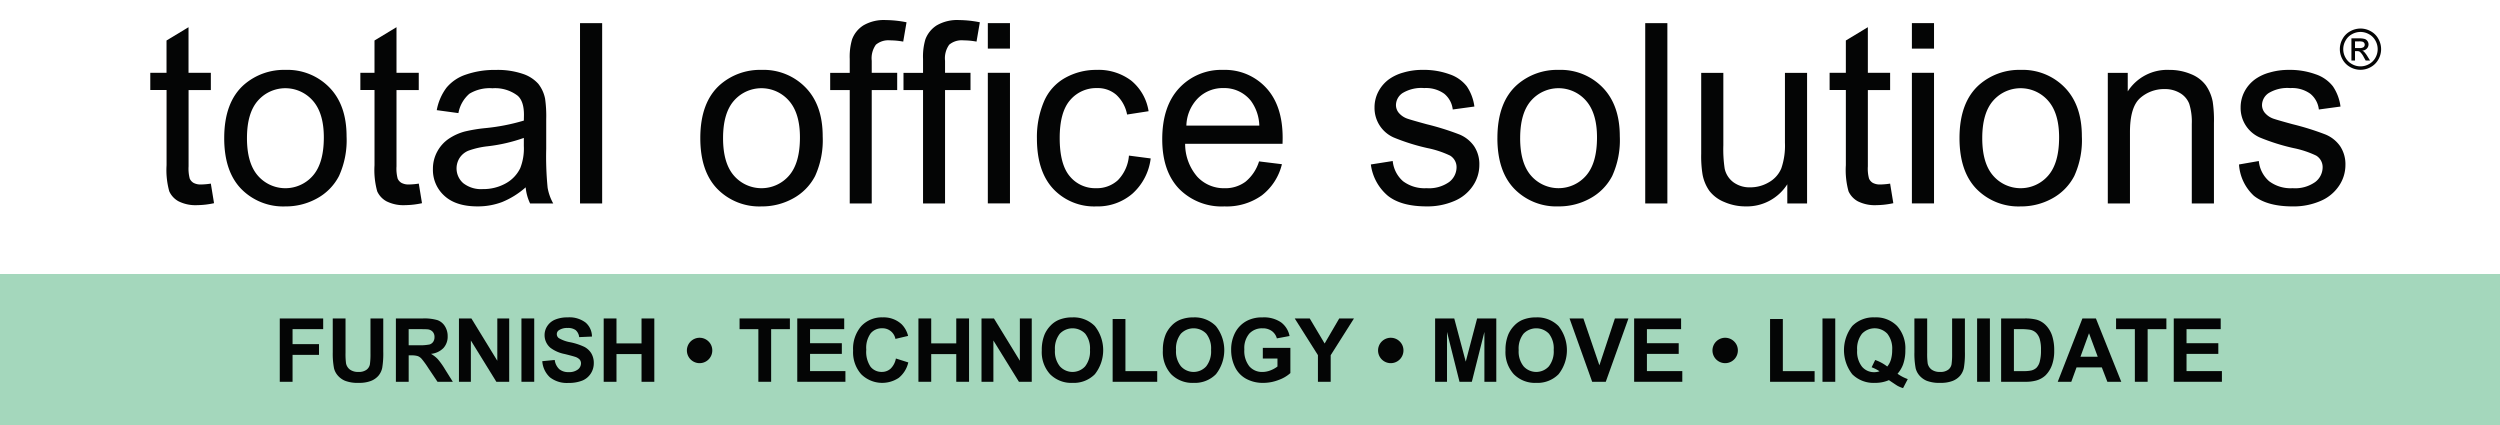 <svg xmlns="http://www.w3.org/2000/svg" xmlns:xlink="http://www.w3.org/1999/xlink" width="500" height="85" viewBox="0 0 500 85">
  <defs>
    <clipPath id="clip-Logo-alt-total-office_solutions">
      <rect width="500" height="85"/>
    </clipPath>
  </defs>
  <g id="Logo-alt-total-office_solutions" data-name="Logo-alt-total-office solutions" clip-path="url(#clip-Logo-alt-total-office_solutions)">
    <g id="Group_83" data-name="Group 83" transform="translate(-73.611 -68.982)">
      <rect id="Rectangle_13" data-name="Rectangle 13" width="500" height="30.301" transform="translate(73.611 123.782)" fill="#a4d7bc"/>
      <g id="Group_81" data-name="Group 81" transform="translate(103.668 72.983)">
        <path id="Path_386" data-name="Path 386" d="M110.7,105.468l.638,3.909a16.549,16.549,0,0,1-3.345.392,7.582,7.582,0,0,1-3.737-.762,4.281,4.281,0,0,1-1.87-2,15.9,15.9,0,0,1-.542-5.229V86.739H98.588V83.3h3.248V76.838l4.4-2.66V83.3H110.7v3.447h-4.453v15.27a7.767,7.767,0,0,0,.232,2.436,1.862,1.862,0,0,0,.763.862,2.97,2.97,0,0,0,1.513.32,14.052,14.052,0,0,0,1.945-.174" transform="translate(-98.588 -72.74)" fill="#040505"/>
        <path id="Path_387" data-name="Path 387" d="M110.876,94.924q0-7.253,4.033-10.75a12.172,12.172,0,0,1,8.219-2.9,11.711,11.711,0,0,1,8.8,3.531q3.419,3.522,3.419,9.751a17.265,17.265,0,0,1-1.512,7.932,10.706,10.706,0,0,1-4.4,4.491,12.8,12.8,0,0,1-6.308,1.6,11.75,11.75,0,0,1-8.87-3.518q-3.383-3.513-3.382-10.135m4.551,0q0,5.018,2.19,7.516a7.287,7.287,0,0,0,10.283.7,7.374,7.374,0,0,0,.711-.714q2.188-2.505,2.188-7.651,0-4.845-2.2-7.341a7.3,7.3,0,0,0-10.3-.692,7.119,7.119,0,0,0-.681.68q-2.193,2.482-2.19,7.5" transform="translate(-96.089 -71.298)" fill="#040505"/>
        <path id="Path_388" data-name="Path 388" d="M145.188,105.468l.64,3.909a16.581,16.581,0,0,1-3.347.392,7.6,7.6,0,0,1-3.74-.762,4.3,4.3,0,0,1-1.87-2,15.971,15.971,0,0,1-.539-5.229V86.739H133.5V83.3h2.828V76.838l4.4-2.66V83.3h4.453v3.447h-4.453v15.27a7.768,7.768,0,0,0,.232,2.436,1.859,1.859,0,0,0,.764.862,2.97,2.97,0,0,0,1.51.32,14.02,14.02,0,0,0,1.945-.174" transform="translate(-91.486 -72.74)" fill="#040505"/>
        <path id="Path_389" data-name="Path 389" d="M164.109,104.765a16.433,16.433,0,0,1-4.737,2.95,13.662,13.662,0,0,1-4.882.86q-4.311,0-6.615-2.1a6.937,6.937,0,0,1-2.312-5.374,7.134,7.134,0,0,1,.872-3.5,7.239,7.239,0,0,1,2.289-2.548,10.774,10.774,0,0,1,3.184-1.45,31.307,31.307,0,0,1,3.938-.665,40.188,40.188,0,0,0,7.9-1.526c.014-.6.022-.986.023-1.154q0-2.706-1.253-3.814a7.422,7.422,0,0,0-5.046-1.493,7.813,7.813,0,0,0-4.61,1.093,6.662,6.662,0,0,0-2.2,3.873l-4.331-.59a10.688,10.688,0,0,1,1.945-4.49,8.507,8.507,0,0,1,3.909-2.629,17.423,17.423,0,0,1,5.929-.923,15.631,15.631,0,0,1,5.435.788,7.161,7.161,0,0,1,3.08,1.977A6.992,6.992,0,0,1,168,87.059a24.906,24.906,0,0,1,.221,4.083v5.9a63.157,63.157,0,0,0,.282,7.81,9.888,9.888,0,0,0,1.12,3.137h-4.625a9.365,9.365,0,0,1-.886-3.221m-.368-9.888a32.651,32.651,0,0,1-7.234,1.672,16.66,16.66,0,0,0-3.86.886A3.85,3.85,0,0,0,150.9,98.88a3.915,3.915,0,0,0,.728,5.052,5.763,5.763,0,0,0,3.922,1.182,9.162,9.162,0,0,0,4.551-1.128,6.9,6.9,0,0,0,2.927-3.064,10.664,10.664,0,0,0,.715-4.425Z" transform="translate(-89.034 -71.298)" fill="#040505"/>
        <rect id="Rectangle_39" data-name="Rectangle 39" width="4.428" height="36.062" transform="translate(85.947 0.629)" fill="#040505"/>
        <path id="Path_390" data-name="Path 390" d="M190,94.924q0-7.253,4.035-10.75a12.158,12.158,0,0,1,8.218-2.9,11.714,11.714,0,0,1,8.806,3.531q3.419,3.522,3.418,9.751a17.281,17.281,0,0,1-1.511,7.932,10.7,10.7,0,0,1-4.4,4.491,12.806,12.806,0,0,1-6.309,1.6,11.745,11.745,0,0,1-8.868-3.518Q190,101.547,190,94.924m4.55,0q0,5.018,2.189,7.516a7.292,7.292,0,0,0,11-.013q2.19-2.505,2.188-7.651,0-4.845-2.206-7.341a7.3,7.3,0,0,0-10.3-.691,7.387,7.387,0,0,0-.68.679q-2.191,2.482-2.19,7.5" transform="translate(-79.995 -71.298)" fill="#040505"/>
        <path id="Path_391" data-name="Path 391" d="M215.495,109.671V86.994h-3.91V83.549h3.91v-2.78a12.149,12.149,0,0,1,.467-3.909,5.667,5.667,0,0,1,2.25-2.794,8.1,8.1,0,0,1,4.51-1.07,21.768,21.768,0,0,1,4.132.443l-.664,3.865a14.568,14.568,0,0,0-2.607-.25,3.878,3.878,0,0,0-2.853.864,4.659,4.659,0,0,0-.836,3.221v2.406h5.092v3.444h-5.092v22.682Z" transform="translate(-75.605 -72.983)" fill="#040505"/>
        <path id="Path_392" data-name="Path 392" d="M227.678,109.671V86.994h-3.909V83.549h3.909v-2.78a12.082,12.082,0,0,1,.467-3.909,5.673,5.673,0,0,1,2.25-2.794,8.125,8.125,0,0,1,4.51-1.07,21.767,21.767,0,0,1,4.133.443l-.663,3.865a14.58,14.58,0,0,0-2.607-.25,3.878,3.878,0,0,0-2.853.864,4.66,4.66,0,0,0-.836,3.221v2.406h5.092v3.444h-5.092v22.682Z" transform="translate(-73.127 -72.983)" fill="#040505"/>
        <path id="Path_393" data-name="Path 393" d="M237.784,73.5h4.43V78.6h-4.43Zm0,9.936h4.43v26.122h-4.43Z" transform="translate(-70.276 -72.877)" fill="#040505"/>
        <path id="Path_394" data-name="Path 394" d="M264.344,98.417l4.354.569a11.29,11.29,0,0,1-3.652,7.045,10.635,10.635,0,0,1-7.216,2.548,11.233,11.233,0,0,1-8.625-3.508q-3.256-3.509-3.26-10.048a18.179,18.179,0,0,1,1.4-7.4,9.79,9.79,0,0,1,4.268-4.764,12.674,12.674,0,0,1,6.235-1.584,10.838,10.838,0,0,1,6.963,2.152,9.86,9.86,0,0,1,3.466,6.113l-4.3.665a7.144,7.144,0,0,0-2.177-3.96,5.629,5.629,0,0,0-3.777-1.329,6.851,6.851,0,0,0-5.433,2.4Q250.5,89.712,250.5,94.9q0,5.265,2.016,7.651a6.566,6.566,0,0,0,5.265,2.386,6.205,6.205,0,0,0,4.355-1.6,7.932,7.932,0,0,0,2.213-4.922" transform="translate(-68.617 -71.299)" fill="#040505"/>
        <path id="Path_395" data-name="Path 395" d="M286.133,99.576l4.574.562a11.191,11.191,0,0,1-4.01,6.228,12.078,12.078,0,0,1-7.48,2.213,11.943,11.943,0,0,1-9.087-3.531q-3.358-3.531-3.359-9.9,0-6.59,3.394-10.234a11.494,11.494,0,0,1,8.806-3.637,11.174,11.174,0,0,1,8.561,3.563q3.323,3.57,3.32,10.039c0,.261-.008.655-.023,1.181H271.35a10.024,10.024,0,0,0,2.436,6.59,7.25,7.25,0,0,0,5.459,2.29,6.768,6.768,0,0,0,4.159-1.283,8.486,8.486,0,0,0,2.73-4.08M271.6,92.417h14.586a8.83,8.83,0,0,0-1.674-4.944,6.783,6.783,0,0,0-5.485-2.561,7.026,7.026,0,0,0-5.128,2.045,8.081,8.081,0,0,0-2.3,5.46" transform="translate(-64.38 -71.298)" fill="#040505"/>
        <path id="Path_396" data-name="Path 396" d="M301.44,100.19l4.378-.69a6.144,6.144,0,0,0,2.054,4.034,7.164,7.164,0,0,0,4.71,1.4,6.965,6.965,0,0,0,4.528-1.241,3.722,3.722,0,0,0,1.473-2.917,2.694,2.694,0,0,0-1.3-2.363,19.547,19.547,0,0,0-4.526-1.5A41.345,41.345,0,0,1,306,94.788a6.442,6.442,0,0,1-3.822-5.99,6.752,6.752,0,0,1,.8-3.237,7.172,7.172,0,0,1,2.177-2.471,9.124,9.124,0,0,1,2.812-1.289,13.326,13.326,0,0,1,3.827-.528,15.084,15.084,0,0,1,5.4.883,7.336,7.336,0,0,1,3.433,2.4,9.364,9.364,0,0,1,1.523,4.048l-4.329.59a4.748,4.748,0,0,0-1.7-3.149,6.253,6.253,0,0,0-4-1.132,7.229,7.229,0,0,0-4.356,1.01,2.93,2.93,0,0,0-1.3,2.359A2.454,2.454,0,0,0,307,89.83a3.91,3.91,0,0,0,1.7,1.182q.664.245,3.909,1.132a53.862,53.862,0,0,1,6.56,2.053,6.664,6.664,0,0,1,2.913,2.325,6.49,6.49,0,0,1,1.058,3.791,7.4,7.4,0,0,1-1.3,4.167,8.3,8.3,0,0,1-3.721,3.023,13.525,13.525,0,0,1-5.513,1.072q-5.087,0-7.756-2.117a9.819,9.819,0,0,1-3.408-6.271" transform="translate(-57.329 -71.298)" fill="#040505"/>
        <path id="Path_397" data-name="Path 397" d="M322.476,94.924q0-7.253,4.033-10.75a12.158,12.158,0,0,1,8.218-2.9,11.721,11.721,0,0,1,8.808,3.531q3.419,3.522,3.419,9.751a17.26,17.26,0,0,1-1.514,7.927,10.712,10.712,0,0,1-4.41,4.492,12.794,12.794,0,0,1-6.307,1.6,11.734,11.734,0,0,1-8.867-3.518q-3.385-3.513-3.383-10.135m4.551,0q0,5.018,2.188,7.516a7.289,7.289,0,0,0,10.993-.013q2.191-2.505,2.191-7.651,0-4.845-2.2-7.341a7.3,7.3,0,0,0-10.981-.012q-2.188,2.482-2.188,7.5" transform="translate(-53.051 -71.298)" fill="#040505"/>
        <rect id="Rectangle_40" data-name="Rectangle 40" width="4.428" height="36.062" transform="translate(298.989 0.629)" fill="#040505"/>
        <path id="Path_398" data-name="Path 398" d="M373.565,107.885v-3.836a9.561,9.561,0,0,1-8.293,4.426,10.619,10.619,0,0,1-4.318-.883,7.127,7.127,0,0,1-2.975-2.225,8.356,8.356,0,0,1-1.367-3.285,22.958,22.958,0,0,1-.266-4.134V81.763h4.427V96.252a26.055,26.055,0,0,0,.267,4.673,4.592,4.592,0,0,0,1.771,2.74,5.482,5.482,0,0,0,3.345,1,7.3,7.3,0,0,0,3.74-1.022,5.681,5.681,0,0,0,2.472-2.779,13.954,13.954,0,0,0,.726-5.1v-14h4.426v26.122Z" transform="translate(-46.162 -71.197)" fill="#040505"/>
        <path id="Path_399" data-name="Path 399" d="M389.788,105.468l.639,3.909a16.548,16.548,0,0,1-3.344.392,7.6,7.6,0,0,1-3.741-.762,4.315,4.315,0,0,1-1.87-2,16,16,0,0,1-.538-5.229V86.739h-3.248V83.3h3.248V76.838l4.4-2.66V83.3h4.454v3.447h-4.454v15.27a7.555,7.555,0,0,0,.235,2.436,1.846,1.846,0,0,0,.758.862,2.989,2.989,0,0,0,1.514.32,14.07,14.07,0,0,0,1.947-.174" transform="translate(-41.821 -72.74)" fill="#040505"/>
        <path id="Path_400" data-name="Path 400" d="M391.361,73.5h4.426V78.6h-4.426Zm0,9.936h4.426v26.122h-4.426Z" transform="translate(-39.039 -72.877)" fill="#040505"/>
        <path id="Path_401" data-name="Path 401" d="M399.273,94.924q0-7.253,4.033-10.75a12.161,12.161,0,0,1,8.219-2.9,11.719,11.719,0,0,1,8.805,3.531q3.417,3.522,3.415,9.751a17.233,17.233,0,0,1-1.513,7.932,10.721,10.721,0,0,1-4.4,4.491,12.8,12.8,0,0,1-6.307,1.6,11.765,11.765,0,0,1-8.876-3.518q-3.376-3.513-3.376-10.135m4.549,0q0,5.018,2.19,7.516A7.28,7.28,0,0,0,417,102.428q2.191-2.505,2.194-7.651,0-4.845-2.2-7.341a7.3,7.3,0,0,0-10.3-.692,7.121,7.121,0,0,0-.681.68q-2.188,2.482-2.19,7.5" transform="translate(-37.43 -71.298)" fill="#040505"/>
        <path id="Path_402" data-name="Path 402" d="M423.92,107.986V81.864h3.989v3.714a9.379,9.379,0,0,1,8.311-4.3,10.948,10.948,0,0,1,4.342.847,6.831,6.831,0,0,1,2.96,2.226,8.54,8.54,0,0,1,1.378,3.273,25.074,25.074,0,0,1,.248,4.3v16.064h-4.43V92.1a12,12,0,0,0-.513-4.047,4.265,4.265,0,0,0-1.838-2.141,5.828,5.828,0,0,0-3.081-.8A7.215,7.215,0,0,0,430.4,86.9q-2.047,1.805-2.047,6.816v14.271Z" transform="translate(-32.417 -71.298)" fill="#040505"/>
        <path id="Path_403" data-name="Path 403" d="M445.731,100.19l3.957-.69a6.112,6.112,0,0,0,2.057,4.034,7.151,7.151,0,0,0,4.71,1.4,6.935,6.935,0,0,0,4.524-1.241,3.722,3.722,0,0,0,1.473-2.917,2.692,2.692,0,0,0-1.3-2.363,19.464,19.464,0,0,0-4.522-1.5,41.069,41.069,0,0,1-6.754-2.125,6.446,6.446,0,0,1-3.826-5.99,6.793,6.793,0,0,1,.8-3.237,7.186,7.186,0,0,1,2.182-2.471,9.066,9.066,0,0,1,2.815-1.288,13.321,13.321,0,0,1,3.827-.528,15.025,15.025,0,0,1,5.394.884,7.33,7.33,0,0,1,3.435,2.4,9.347,9.347,0,0,1,1.523,4.048l-4.329.588a4.738,4.738,0,0,0-1.711-3.148,6.233,6.233,0,0,0-4-1.132,7.207,7.207,0,0,0-4.349,1.01,2.936,2.936,0,0,0-1.309,2.359,2.45,2.45,0,0,0,.542,1.551,3.931,3.931,0,0,0,1.7,1.182q.666.245,3.909,1.131a54.007,54.007,0,0,1,6.555,2.054,6.634,6.634,0,0,1,2.913,2.325,6.493,6.493,0,0,1,1.063,3.791,7.408,7.408,0,0,1-1.3,4.167,8.308,8.308,0,0,1-3.722,3.023,13.519,13.519,0,0,1-5.512,1.072q-5.092,0-7.764-2.117a9.352,9.352,0,0,1-2.987-6.271" transform="translate(-27.982 -71.297)" fill="#040505"/>
        <g id="Group_17" data-name="Group 17" transform="translate(437.911 1.703)">
          <path id="Path_436" data-name="Path 436" d="M466.618,74.4a4.211,4.211,0,0,1,2.028.532,3.777,3.777,0,0,1,1.539,1.527,4.15,4.15,0,0,1,.008,4.122,3.86,3.86,0,0,1-1.526,1.528,4.151,4.151,0,0,1-4.11,0,3.884,3.884,0,0,1-1.529-1.528,4.144,4.144,0,0,1,.01-4.122,3.788,3.788,0,0,1,1.544-1.524,4.221,4.221,0,0,1,2.03-.533m0,.682a3.5,3.5,0,0,0-1.691.445,3.183,3.183,0,0,0-1.29,1.277,3.423,3.423,0,0,0-.008,3.432A3.237,3.237,0,0,0,464.9,81.51a3.437,3.437,0,0,0,3.424,0,3.206,3.206,0,0,0,1.276-1.273,3.461,3.461,0,0,0-.007-3.432,3.179,3.179,0,0,0-1.291-1.277,3.512,3.512,0,0,0-1.687-.445M464.8,80.807V76.366h1.527a3.767,3.767,0,0,1,1.13.122,1.076,1.076,0,0,1,.557.431,1.134,1.134,0,0,1,.208.65,1.187,1.187,0,0,1-.345.846,1.356,1.356,0,0,1-.923.406,1.2,1.2,0,0,1,.378.236,5.266,5.266,0,0,1,.657.88l.542.869h-.876l-.393-.7a3.568,3.568,0,0,0-.75-1.034.92.92,0,0,0-.573-.153h-.421V80.8Zm.717-2.5h.868a1.4,1.4,0,0,0,.852-.185.641.641,0,0,0,.117-.847.661.661,0,0,0-.3-.23,2.275,2.275,0,0,0-.721-.076h-.814Z" transform="translate(-462.484 -74.398)" fill="#040505"/>
        </g>
      </g>
      <g id="Group_82" data-name="Group 82" transform="translate(129.565 132.458)">
        <path id="Path_711" data-name="Path 711" d="M120.108,135.25V122.584h8.683v2.143h-6.125v3h5.288v2.142h-5.288v5.383Z" transform="translate(-120.108 -122.37)" fill="#040505"/>
        <path id="Path_712" data-name="Path 712" d="M128.913,122.584h2.556v6.859a14.345,14.345,0,0,0,.1,2.118,2.056,2.056,0,0,0,.783,1.249,2.736,2.736,0,0,0,1.688.469,2.582,2.582,0,0,0,1.641-.444,1.76,1.76,0,0,0,.665-1.093,14.312,14.312,0,0,0,.112-2.153v-7.006h2.557v6.652a17.173,17.173,0,0,1-.207,3.223,3.564,3.564,0,0,1-.767,1.591,3.829,3.829,0,0,1-1.489,1.03,6.453,6.453,0,0,1-2.437.386,7.017,7.017,0,0,1-2.751-.419,3.961,3.961,0,0,1-1.481-1.09,3.472,3.472,0,0,1-.716-1.4,15.354,15.354,0,0,1-.252-3.213Z" transform="translate(-118.317 -122.37)" fill="#040505"/>
        <path id="Path_713" data-name="Path 713" d="M139.406,135.25V122.584h5.38a9.248,9.248,0,0,1,2.951.342,2.92,2.92,0,0,1,1.474,1.215,3.669,3.669,0,0,1,.551,2,3.377,3.377,0,0,1-.839,2.354,4.019,4.019,0,0,1-2.5,1.17,5.9,5.9,0,0,1,1.368,1.063,14.751,14.751,0,0,1,1.457,2.055l1.546,2.472h-3.06l-1.848-2.756a17.388,17.388,0,0,0-1.347-1.86,1.992,1.992,0,0,0-.769-.53,4.263,4.263,0,0,0-1.286-.142h-.519v5.288Zm2.557-7.308h1.891a9.715,9.715,0,0,0,2.3-.156,1.37,1.37,0,0,0,.716-.534,1.655,1.655,0,0,0,.259-.949,1.516,1.516,0,0,0-.342-1.033,1.553,1.553,0,0,0-.963-.5c-.207-.03-.83-.045-1.865-.045h-2Z" transform="translate(-116.183 -122.37)" fill="#040505"/>
        <path id="Path_714" data-name="Path 714" d="M149.888,135.25V122.584h2.489l5.183,8.459v-8.459h2.377V135.25H157.37l-5.1-8.258v8.258Z" transform="translate(-114.051 -122.37)" fill="#040505"/>
        <path id="Path_715" data-name="Path 715" d="M160.273,135.25V122.584h2.557V135.25Z" transform="translate(-111.939 -122.37)" fill="#040505"/>
        <path id="Path_716" data-name="Path 716" d="M163.737,131.166l2.489-.242a3.04,3.04,0,0,0,.911,1.841,2.758,2.758,0,0,0,1.853.586,2.866,2.866,0,0,0,1.863-.521,1.56,1.56,0,0,0,.626-1.223,1.156,1.156,0,0,0-.265-.765,2.088,2.088,0,0,0-.919-.549c-.3-.1-.983-.288-2.048-.554a6.931,6.931,0,0,1-2.886-1.253,3.3,3.3,0,0,1-1.165-2.549,3.245,3.245,0,0,1,.549-1.809,3.435,3.435,0,0,1,1.581-1.284,6.36,6.36,0,0,1,2.492-.439,5.344,5.344,0,0,1,3.589,1.046,3.685,3.685,0,0,1,1.265,2.791l-2.557.112a2.175,2.175,0,0,0-.7-1.4,2.586,2.586,0,0,0-1.621-.428,2.923,2.923,0,0,0-1.744.458.92.92,0,0,0-.407.786.973.973,0,0,0,.379.768,6.74,6.74,0,0,0,2.353.848,12.469,12.469,0,0,1,2.758.91,3.574,3.574,0,0,1,1.4,1.288,3.781,3.781,0,0,1,.505,2.018,3.715,3.715,0,0,1-.605,2.037,3.636,3.636,0,0,1-1.709,1.414,7.2,7.2,0,0,1-2.756.462,5.481,5.481,0,0,1-3.69-1.111A4.83,4.83,0,0,1,163.737,131.166Z" transform="translate(-111.234 -122.406)" fill="#040505"/>
        <path id="Path_717" data-name="Path 717" d="M173.942,135.25V122.584H176.5v4.987h5.01v-4.987h2.557V135.25h-2.557v-5.537H176.5v5.537Z" transform="translate(-109.158 -122.37)" fill="#040505"/>
        <path id="Path_718" data-name="Path 718" d="M192.853,128.341a2.539,2.539,0,1,1-.747-1.806A2.469,2.469,0,0,1,192.853,128.341Z" transform="translate(-106.35 -121.717)" fill="#040505"/>
        <path id="Path_719" data-name="Path 719" d="M200.284,135.25V124.727h-3.759v-2.143h10.064v2.143H202.84V135.25Z" transform="translate(-104.565 -122.37)" fill="#040505"/>
        <path id="Path_720" data-name="Path 720" d="M206.113,135.25V122.584h9.39v2.143H208.67v2.809h6.358v2.135H208.67v3.444h7.075v2.135Z" transform="translate(-102.615 -122.37)" fill="#040505"/>
        <path id="Path_721" data-name="Path 721" d="M223.951,130.63l2.479.785a5.557,5.557,0,0,1-1.9,3.081,5.966,5.966,0,0,1-7.512-.716,6.6,6.6,0,0,1-1.625-4.714,6.918,6.918,0,0,1,1.634-4.911,5.6,5.6,0,0,1,4.293-1.749,5.261,5.261,0,0,1,3.776,1.374,5,5,0,0,1,1.294,2.332l-2.531.6a2.619,2.619,0,0,0-2.669-2.125,2.883,2.883,0,0,0-2.284,1.01,4.962,4.962,0,0,0-.879,3.274,5.315,5.315,0,0,0,.865,3.422,2.808,2.808,0,0,0,2.246,1.018,2.564,2.564,0,0,0,1.753-.646A3.772,3.772,0,0,0,223.951,130.63Z" transform="translate(-100.726 -122.406)" fill="#040505"/>
        <path id="Path_722" data-name="Path 722" d="M226.251,135.25V122.584h2.556v4.987h5.011v-4.987h2.556V135.25h-2.556v-5.537h-5.011v5.537Z" transform="translate(-98.519 -122.37)" fill="#040505"/>
        <path id="Path_723" data-name="Path 723" d="M236.734,135.25V122.584h2.489l5.183,8.459v-8.459h2.377V135.25h-2.566l-5.106-8.258v8.258Z" transform="translate(-96.387 -122.37)" fill="#040505"/>
        <path id="Path_724" data-name="Path 724" d="M246.751,129.031a8.09,8.09,0,0,1,.578-3.248,5.961,5.961,0,0,1,1.181-1.735,4.913,4.913,0,0,1,1.635-1.14,6.961,6.961,0,0,1,2.732-.5,5.945,5.945,0,0,1,4.479,1.736,7.765,7.765,0,0,1,.013,9.627,5.9,5.9,0,0,1-4.457,1.733,5.963,5.963,0,0,1-4.492-1.723A6.54,6.54,0,0,1,246.751,129.031Zm2.635-.084a4.732,4.732,0,0,0,.993,3.259,3.416,3.416,0,0,0,5.031.011,4.835,4.835,0,0,0,.982-3.306,4.762,4.762,0,0,0-.954-3.247,3.535,3.535,0,0,0-5.083.012A4.782,4.782,0,0,0,249.386,128.946Z" transform="translate(-94.349 -122.406)" fill="#040505"/>
        <path id="Path_725" data-name="Path 725" d="M258.529,135.232V122.671h2.557V133.1h6.358v2.135Z" transform="translate(-91.954 -122.352)" fill="#040505"/>
        <path id="Path_726" data-name="Path 726" d="M266.874,129.031a8.091,8.091,0,0,1,.578-3.248,5.962,5.962,0,0,1,1.181-1.735,4.914,4.914,0,0,1,1.635-1.14,6.961,6.961,0,0,1,2.732-.5,5.945,5.945,0,0,1,4.479,1.736,7.765,7.765,0,0,1,.013,9.627,5.9,5.9,0,0,1-4.457,1.733,5.961,5.961,0,0,1-4.492-1.723A6.539,6.539,0,0,1,266.874,129.031Zm2.635-.084a4.732,4.732,0,0,0,.993,3.259,3.416,3.416,0,0,0,5.031.011,4.835,4.835,0,0,0,.982-3.306,4.756,4.756,0,0,0-.956-3.247,3.535,3.535,0,0,0-5.083.012A4.788,4.788,0,0,0,269.509,128.946Z" transform="translate(-90.256 -122.406)" fill="#040505"/>
        <path id="Path_727" data-name="Path 727" d="M284.558,130.63V128.5h5.512v5.043a6.931,6.931,0,0,1-2.327,1.369,8.48,8.48,0,0,1-3.09.593,6.936,6.936,0,0,1-3.465-.835,5.3,5.3,0,0,1-2.219-2.384,7.71,7.71,0,0,1-.744-3.373,7.283,7.283,0,0,1,.83-3.516,5.575,5.575,0,0,1,2.427-2.356,6.53,6.53,0,0,1,3.033-.632,6.059,6.059,0,0,1,3.685.988,4.46,4.46,0,0,1,1.705,2.737l-2.539.473a2.675,2.675,0,0,0-1.007-1.471,3.024,3.024,0,0,0-1.844-.542,3.467,3.467,0,0,0-2.666,1.063,4.48,4.48,0,0,0-.988,3.152,4.958,4.958,0,0,0,1,3.383,3.336,3.336,0,0,0,2.627,1.128A4.4,4.4,0,0,0,286.1,133a5.492,5.492,0,0,0,1.387-.767V130.63Z" transform="translate(-87.948 -122.406)" fill="#040505"/>
        <path id="Path_728" data-name="Path 728" d="M293.43,135.25v-5.33l-4.639-7.336h3l2.98,5.011,2.921-5.011h2.946l-4.657,7.353v5.313Z" transform="translate(-85.798 -122.37)" fill="#040505"/>
        <path id="Path_729" data-name="Path 729" d="M307.723,128.341a2.539,2.539,0,1,1-.747-1.806A2.469,2.469,0,0,1,307.723,128.341Z" transform="translate(-82.986 -121.717)" fill="#040505"/>
        <path id="Path_730" data-name="Path 730" d="M312.121,135.25V122.584h3.828l2.3,8.64,2.272-8.64h3.836V135.25h-2.378v-9.969l-2.514,9.969H317l-2.5-9.969v9.969Z" transform="translate(-81.053 -122.37)" fill="#040505"/>
        <path id="Path_731" data-name="Path 731" d="M323.818,129.031a8.09,8.09,0,0,1,.579-3.248,5.961,5.961,0,0,1,1.181-1.735,4.913,4.913,0,0,1,1.635-1.14,6.961,6.961,0,0,1,2.732-.5,5.947,5.947,0,0,1,4.479,1.736,7.762,7.762,0,0,1,.012,9.627,5.9,5.9,0,0,1-4.456,1.733,5.961,5.961,0,0,1-4.492-1.723A6.54,6.54,0,0,1,323.818,129.031Zm2.637-.084a4.732,4.732,0,0,0,.993,3.259,3.414,3.414,0,0,0,5.03.011,4.835,4.835,0,0,0,.983-3.306,4.756,4.756,0,0,0-.956-3.247,3.535,3.535,0,0,0-5.083.012A4.782,4.782,0,0,0,326.455,128.946Z" transform="translate(-78.674 -122.406)" fill="#040505"/>
        <path id="Path_732" data-name="Path 732" d="M338.988,135.25l-4.525-12.666h2.771l3.2,9.373,3.1-9.373h2.711l-4.534,12.666Z" transform="translate(-76.509 -122.37)" fill="#040505"/>
        <path id="Path_733" data-name="Path 733" d="M345.2,135.25V122.584h9.391v2.143h-6.834v2.809h6.358v2.135h-6.358v3.444h7.076v2.135Z" transform="translate(-74.326 -122.37)" fill="#040505"/>
        <path id="Path_734" data-name="Path 734" d="M363.3,128.341a2.539,2.539,0,1,1-.747-1.806A2.469,2.469,0,0,1,363.3,128.341Z" transform="translate(-71.681 -121.717)" fill="#040505"/>
        <path id="Path_735" data-name="Path 735" d="M367.789,135.232V122.671h2.556V133.1H376.7v2.135Z" transform="translate(-69.731 -122.352)" fill="#040505"/>
        <path id="Path_736" data-name="Path 736" d="M376.5,135.25V122.584h2.556V135.25Z" transform="translate(-67.959 -122.37)" fill="#040505"/>
        <path id="Path_737" data-name="Path 737" d="M390.784,133.679a8.313,8.313,0,0,0,2.047,1.07l-.942,1.806a5.883,5.883,0,0,1-1.13-.474q-.123-.063-1.7-1.125a6.759,6.759,0,0,1-2.756.546,6.039,6.039,0,0,1-4.572-1.721,7.857,7.857,0,0,1,0-9.652,5.957,5.957,0,0,1,4.5-1.723,5.886,5.886,0,0,1,4.465,1.723,6.693,6.693,0,0,1,1.651,4.824,8.287,8.287,0,0,1-.459,2.886A6.02,6.02,0,0,1,390.784,133.679Zm-2.055-1.444a3.813,3.813,0,0,0,.738-1.4,6.533,6.533,0,0,0,.248-1.883,4.807,4.807,0,0,0-.969-3.278,3.5,3.5,0,0,0-5.068,0,4.791,4.791,0,0,0-.97,3.273,4.9,4.9,0,0,0,.97,3.321,3.143,3.143,0,0,0,2.459,1.1,3.03,3.03,0,0,0,1.046-.183,7.436,7.436,0,0,0-1.581-.8l.716-1.459A8.634,8.634,0,0,1,388.728,132.235Z" transform="translate(-67.232 -122.406)" fill="#040505"/>
        <path id="Path_738" data-name="Path 738" d="M391.777,122.584h2.556v6.859a14.348,14.348,0,0,0,.1,2.118,2.056,2.056,0,0,0,.783,1.249,2.736,2.736,0,0,0,1.688.469,2.582,2.582,0,0,0,1.641-.444,1.755,1.755,0,0,0,.665-1.093,14.309,14.309,0,0,0,.112-2.153v-7.006h2.557v6.652a17.174,17.174,0,0,1-.207,3.223,3.575,3.575,0,0,1-.765,1.591,3.842,3.842,0,0,1-1.49,1.03,6.453,6.453,0,0,1-2.437.386,7.017,7.017,0,0,1-2.751-.419,3.961,3.961,0,0,1-1.481-1.09,3.5,3.5,0,0,1-.716-1.4,15.357,15.357,0,0,1-.251-3.213Z" transform="translate(-64.852 -122.37)" fill="#040505"/>
        <path id="Path_739" data-name="Path 739" d="M402.2,135.25V122.584h2.556V135.25Z" transform="translate(-62.732 -122.37)" fill="#040505"/>
        <path id="Path_740" data-name="Path 740" d="M406.192,122.584h4.672a9.239,9.239,0,0,1,2.412.242,4.244,4.244,0,0,1,1.909,1.167,5.533,5.533,0,0,1,1.209,2.053,9.332,9.332,0,0,1,.414,2.993,8.321,8.321,0,0,1-.389,2.694,5.589,5.589,0,0,1-1.355,2.237,4.481,4.481,0,0,1-1.8,1.012,7.8,7.8,0,0,1-2.262.267h-4.811Zm2.556,2.143v8.388h1.909a6.965,6.965,0,0,0,1.546-.12,2.376,2.376,0,0,0,1.033-.526,2.7,2.7,0,0,0,.67-1.221,8.319,8.319,0,0,0,.258-2.32,7.6,7.6,0,0,0-.258-2.255,2.933,2.933,0,0,0-.726-1.226,2.415,2.415,0,0,0-1.184-.6,11.707,11.707,0,0,0-2.1-.122Z" transform="translate(-61.92 -122.37)" fill="#040505"/>
        <path id="Path_741" data-name="Path 741" d="M428.307,135.25h-2.781l-1.107-2.876h-5.06l-1.046,2.876H415.6l4.934-12.666h2.7Zm-4.709-5.011-1.742-4.7-1.711,4.7Z" transform="translate(-60.006 -122.37)" fill="#040505"/>
        <path id="Path_742" data-name="Path 742" d="M429.051,135.25V124.727h-3.758v-2.143h10.064v2.143h-3.749V135.25Z" transform="translate(-58.034 -122.37)" fill="#040505"/>
        <path id="Path_743" data-name="Path 743" d="M434.881,135.25V122.584h9.39v2.143h-6.834v2.809h6.358v2.135h-6.358v3.444h7.076v2.135Z" transform="translate(-56.084 -122.37)" fill="#040505"/>
      </g>
    </g>
  </g>
</svg>
